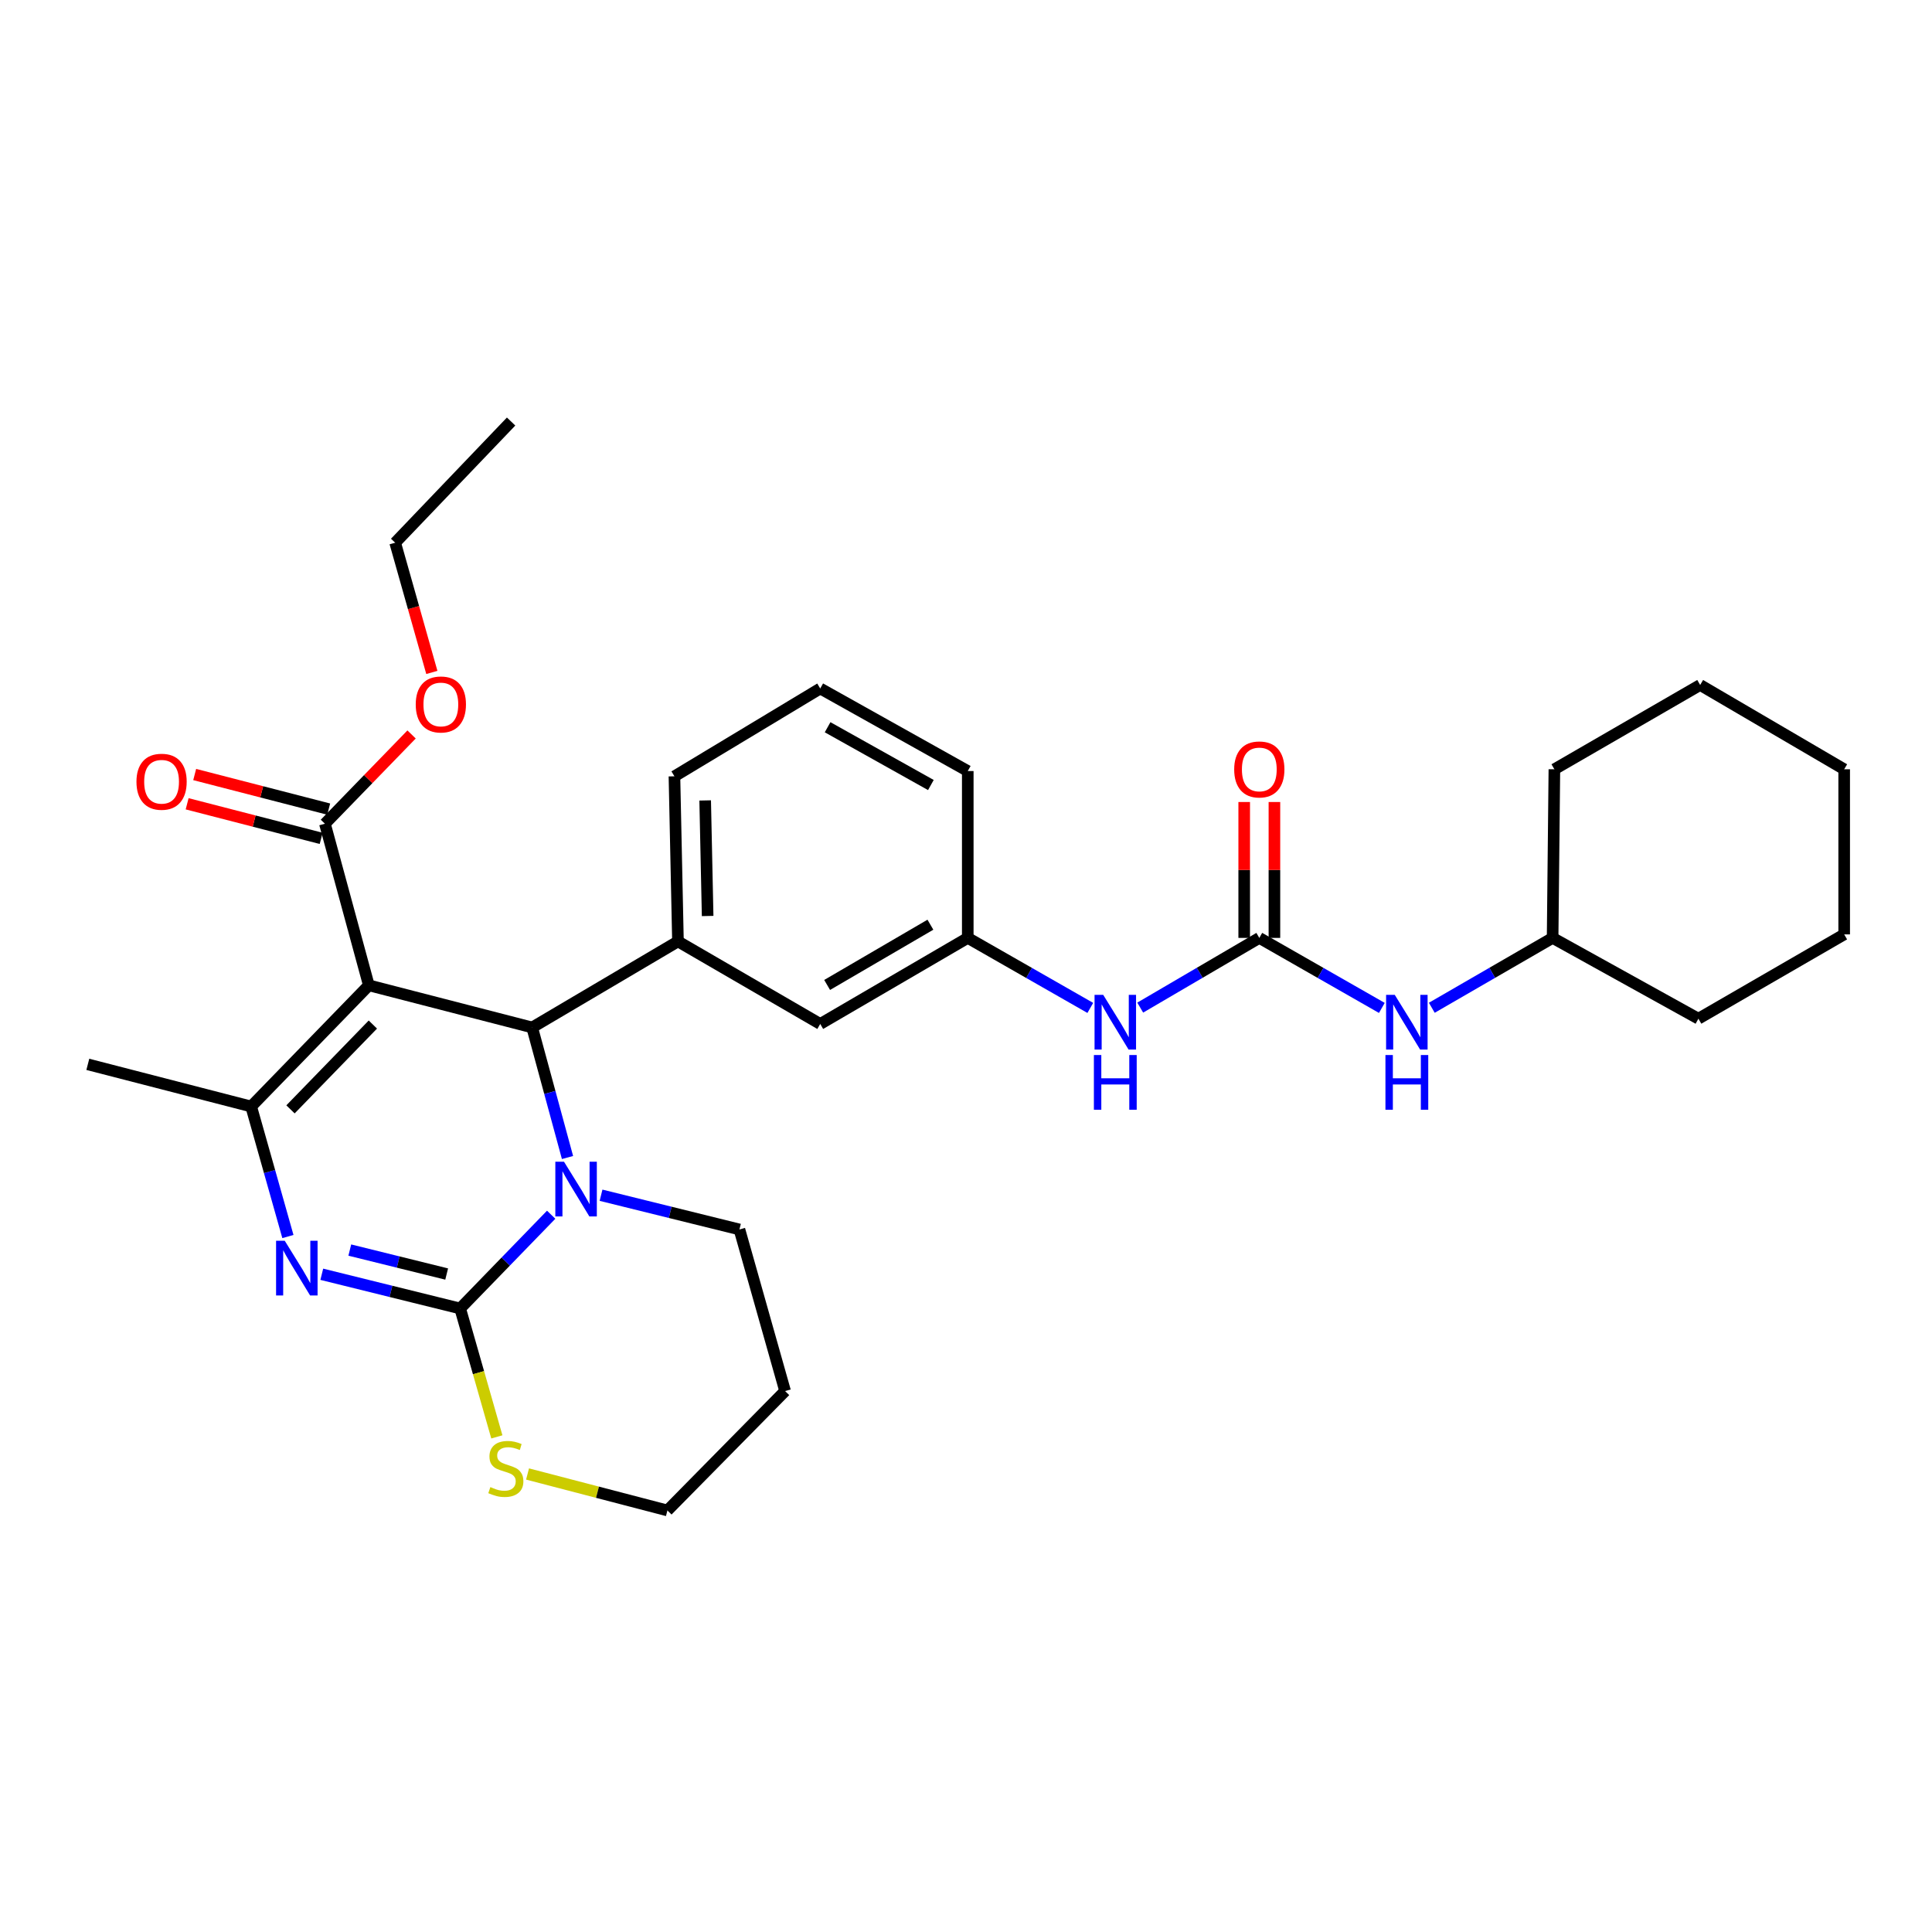 <?xml version='1.0' encoding='iso-8859-1'?>
<svg version='1.1' baseProfile='full'
              xmlns='http://www.w3.org/2000/svg'
                      xmlns:rdkit='http://www.rdkit.org/xml'
                      xmlns:xlink='http://www.w3.org/1999/xlink'
                  xml:space='preserve'
width='1000px' height='1000px' viewBox='0 0 1000 1000'>
<!-- END OF HEADER -->
<rect style='opacity:1.0;fill:#FFFFFF;stroke:none' width='1000' height='1000' x='0' y='0'> </rect>
<path class='bond-0' d='M 590.176,521.538 L 620.996,503.497' style='fill:none;fill-rule:evenodd;stroke:#0000FF;stroke-width:6px;stroke-linecap:butt;stroke-linejoin:miter;stroke-opacity:1' />
<path class='bond-0' d='M 620.996,503.497 L 651.816,485.455' style='fill:none;fill-rule:evenodd;stroke:#000000;stroke-width:6px;stroke-linecap:butt;stroke-linejoin:miter;stroke-opacity:1' />
<path class='bond-1' d='M 564.338,521.696 L 532.625,503.576' style='fill:none;fill-rule:evenodd;stroke:#0000FF;stroke-width:6px;stroke-linecap:butt;stroke-linejoin:miter;stroke-opacity:1' />
<path class='bond-1' d='M 532.625,503.576 L 500.912,485.455' style='fill:none;fill-rule:evenodd;stroke:#000000;stroke-width:6px;stroke-linecap:butt;stroke-linejoin:miter;stroke-opacity:1' />
<path class='bond-2' d='M 803.633,485.455 L 804.545,398.178' style='fill:none;fill-rule:evenodd;stroke:#000000;stroke-width:6px;stroke-linecap:butt;stroke-linejoin:miter;stroke-opacity:1' />
<path class='bond-3' d='M 803.633,485.455 L 879.093,527.274' style='fill:none;fill-rule:evenodd;stroke:#000000;stroke-width:6px;stroke-linecap:butt;stroke-linejoin:miter;stroke-opacity:1' />
<path class='bond-4' d='M 803.633,485.455 L 772.366,503.537' style='fill:none;fill-rule:evenodd;stroke:#000000;stroke-width:6px;stroke-linecap:butt;stroke-linejoin:miter;stroke-opacity:1' />
<path class='bond-4' d='M 772.366,503.537 L 741.1,521.618' style='fill:none;fill-rule:evenodd;stroke:#0000FF;stroke-width:6px;stroke-linecap:butt;stroke-linejoin:miter;stroke-opacity:1' />
<path class='bond-5' d='M 651.816,485.455 L 683.529,503.576' style='fill:none;fill-rule:evenodd;stroke:#000000;stroke-width:6px;stroke-linecap:butt;stroke-linejoin:miter;stroke-opacity:1' />
<path class='bond-5' d='M 683.529,503.576 L 715.242,521.696' style='fill:none;fill-rule:evenodd;stroke:#0000FF;stroke-width:6px;stroke-linecap:butt;stroke-linejoin:miter;stroke-opacity:1' />
<path class='bond-6' d='M 659.636,485.455 L 659.636,450.288' style='fill:none;fill-rule:evenodd;stroke:#000000;stroke-width:6px;stroke-linecap:butt;stroke-linejoin:miter;stroke-opacity:1' />
<path class='bond-6' d='M 659.636,450.288 L 659.636,415.12' style='fill:none;fill-rule:evenodd;stroke:#FF0000;stroke-width:6px;stroke-linecap:butt;stroke-linejoin:miter;stroke-opacity:1' />
<path class='bond-6' d='M 643.997,485.455 L 643.997,450.288' style='fill:none;fill-rule:evenodd;stroke:#000000;stroke-width:6px;stroke-linecap:butt;stroke-linejoin:miter;stroke-opacity:1' />
<path class='bond-6' d='M 643.997,450.288 L 643.997,415.12' style='fill:none;fill-rule:evenodd;stroke:#FF0000;stroke-width:6px;stroke-linecap:butt;stroke-linejoin:miter;stroke-opacity:1' />
<path class='bond-7' d='M 804.545,398.178 L 879.997,354.544' style='fill:none;fill-rule:evenodd;stroke:#000000;stroke-width:6px;stroke-linecap:butt;stroke-linejoin:miter;stroke-opacity:1' />
<path class='bond-8' d='M 166.554,659.556 L 202.37,668.415' style='fill:none;fill-rule:evenodd;stroke:#0000FF;stroke-width:6px;stroke-linecap:butt;stroke-linejoin:miter;stroke-opacity:1' />
<path class='bond-8' d='M 202.37,668.415 L 238.186,677.274' style='fill:none;fill-rule:evenodd;stroke:#000000;stroke-width:6px;stroke-linecap:butt;stroke-linejoin:miter;stroke-opacity:1' />
<path class='bond-8' d='M 181.054,647.031 L 206.125,653.233' style='fill:none;fill-rule:evenodd;stroke:#0000FF;stroke-width:6px;stroke-linecap:butt;stroke-linejoin:miter;stroke-opacity:1' />
<path class='bond-8' d='M 206.125,653.233 L 231.196,659.434' style='fill:none;fill-rule:evenodd;stroke:#000000;stroke-width:6px;stroke-linecap:butt;stroke-linejoin:miter;stroke-opacity:1' />
<path class='bond-9' d='M 149.021,640.028 L 139.513,606.376' style='fill:none;fill-rule:evenodd;stroke:#0000FF;stroke-width:6px;stroke-linecap:butt;stroke-linejoin:miter;stroke-opacity:1' />
<path class='bond-9' d='M 139.513,606.376 L 130.004,572.724' style='fill:none;fill-rule:evenodd;stroke:#000000;stroke-width:6px;stroke-linecap:butt;stroke-linejoin:miter;stroke-opacity:1' />
<path class='bond-10' d='M 275.451,531.818 L 284.597,565.473' style='fill:none;fill-rule:evenodd;stroke:#000000;stroke-width:6px;stroke-linecap:butt;stroke-linejoin:miter;stroke-opacity:1' />
<path class='bond-10' d='M 284.597,565.473 L 293.744,599.128' style='fill:none;fill-rule:evenodd;stroke:#0000FF;stroke-width:6px;stroke-linecap:butt;stroke-linejoin:miter;stroke-opacity:1' />
<path class='bond-11' d='M 275.451,531.818 L 190.911,510.001' style='fill:none;fill-rule:evenodd;stroke:#000000;stroke-width:6px;stroke-linecap:butt;stroke-linejoin:miter;stroke-opacity:1' />
<path class='bond-12' d='M 275.451,531.818 L 350.912,487.271' style='fill:none;fill-rule:evenodd;stroke:#000000;stroke-width:6px;stroke-linecap:butt;stroke-linejoin:miter;stroke-opacity:1' />
<path class='bond-13' d='M 190.911,510.001 L 168.181,426.364' style='fill:none;fill-rule:evenodd;stroke:#000000;stroke-width:6px;stroke-linecap:butt;stroke-linejoin:miter;stroke-opacity:1' />
<path class='bond-14' d='M 190.911,510.001 L 130.004,572.724' style='fill:none;fill-rule:evenodd;stroke:#000000;stroke-width:6px;stroke-linecap:butt;stroke-linejoin:miter;stroke-opacity:1' />
<path class='bond-14' d='M 192.995,530.304 L 150.36,574.211' style='fill:none;fill-rule:evenodd;stroke:#000000;stroke-width:6px;stroke-linecap:butt;stroke-linejoin:miter;stroke-opacity:1' />
<path class='bond-15' d='M 130.004,572.724 L 45.455,550.907' style='fill:none;fill-rule:evenodd;stroke:#000000;stroke-width:6px;stroke-linecap:butt;stroke-linejoin:miter;stroke-opacity:1' />
<path class='bond-16' d='M 285.287,628.74 L 261.736,653.007' style='fill:none;fill-rule:evenodd;stroke:#0000FF;stroke-width:6px;stroke-linecap:butt;stroke-linejoin:miter;stroke-opacity:1' />
<path class='bond-16' d='M 261.736,653.007 L 238.186,677.274' style='fill:none;fill-rule:evenodd;stroke:#000000;stroke-width:6px;stroke-linecap:butt;stroke-linejoin:miter;stroke-opacity:1' />
<path class='bond-17' d='M 311.098,618.65 L 346.914,627.509' style='fill:none;fill-rule:evenodd;stroke:#0000FF;stroke-width:6px;stroke-linecap:butt;stroke-linejoin:miter;stroke-opacity:1' />
<path class='bond-17' d='M 346.914,627.509 L 382.73,636.368' style='fill:none;fill-rule:evenodd;stroke:#000000;stroke-width:6px;stroke-linecap:butt;stroke-linejoin:miter;stroke-opacity:1' />
<path class='bond-18' d='M 238.186,677.274 L 247.678,710.501' style='fill:none;fill-rule:evenodd;stroke:#000000;stroke-width:6px;stroke-linecap:butt;stroke-linejoin:miter;stroke-opacity:1' />
<path class='bond-18' d='M 247.678,710.501 L 257.17,743.728' style='fill:none;fill-rule:evenodd;stroke:#CCCC00;stroke-width:6px;stroke-linecap:butt;stroke-linejoin:miter;stroke-opacity:1' />
<path class='bond-19' d='M 273.06,762.931 L 309.258,772.373' style='fill:none;fill-rule:evenodd;stroke:#CCCC00;stroke-width:6px;stroke-linecap:butt;stroke-linejoin:miter;stroke-opacity:1' />
<path class='bond-19' d='M 309.258,772.373 L 345.455,781.816' style='fill:none;fill-rule:evenodd;stroke:#000000;stroke-width:6px;stroke-linecap:butt;stroke-linejoin:miter;stroke-opacity:1' />
<path class='bond-20' d='M 345.455,781.816 L 406.363,720.005' style='fill:none;fill-rule:evenodd;stroke:#000000;stroke-width:6px;stroke-linecap:butt;stroke-linejoin:miter;stroke-opacity:1' />
<path class='bond-21' d='M 406.363,720.005 L 382.73,636.368' style='fill:none;fill-rule:evenodd;stroke:#000000;stroke-width:6px;stroke-linecap:butt;stroke-linejoin:miter;stroke-opacity:1' />
<path class='bond-22' d='M 500.912,485.455 L 424.548,530.002' style='fill:none;fill-rule:evenodd;stroke:#000000;stroke-width:6px;stroke-linecap:butt;stroke-linejoin:miter;stroke-opacity:1' />
<path class='bond-22' d='M 481.577,478.628 L 428.122,509.811' style='fill:none;fill-rule:evenodd;stroke:#000000;stroke-width:6px;stroke-linecap:butt;stroke-linejoin:miter;stroke-opacity:1' />
<path class='bond-23' d='M 500.912,485.455 L 500.912,399.09' style='fill:none;fill-rule:evenodd;stroke:#000000;stroke-width:6px;stroke-linecap:butt;stroke-linejoin:miter;stroke-opacity:1' />
<path class='bond-24' d='M 170.135,418.792 L 135.452,409.843' style='fill:none;fill-rule:evenodd;stroke:#000000;stroke-width:6px;stroke-linecap:butt;stroke-linejoin:miter;stroke-opacity:1' />
<path class='bond-24' d='M 135.452,409.843 L 100.769,400.893' style='fill:none;fill-rule:evenodd;stroke:#FF0000;stroke-width:6px;stroke-linecap:butt;stroke-linejoin:miter;stroke-opacity:1' />
<path class='bond-24' d='M 166.228,433.936 L 131.545,424.986' style='fill:none;fill-rule:evenodd;stroke:#000000;stroke-width:6px;stroke-linecap:butt;stroke-linejoin:miter;stroke-opacity:1' />
<path class='bond-24' d='M 131.545,424.986 L 96.862,416.036' style='fill:none;fill-rule:evenodd;stroke:#FF0000;stroke-width:6px;stroke-linecap:butt;stroke-linejoin:miter;stroke-opacity:1' />
<path class='bond-25' d='M 168.181,426.364 L 190.606,403.26' style='fill:none;fill-rule:evenodd;stroke:#000000;stroke-width:6px;stroke-linecap:butt;stroke-linejoin:miter;stroke-opacity:1' />
<path class='bond-25' d='M 190.606,403.26 L 213.031,380.157' style='fill:none;fill-rule:evenodd;stroke:#FF0000;stroke-width:6px;stroke-linecap:butt;stroke-linejoin:miter;stroke-opacity:1' />
<path class='bond-26' d='M 223.523,348.051 L 214.033,314.48' style='fill:none;fill-rule:evenodd;stroke:#FF0000;stroke-width:6px;stroke-linecap:butt;stroke-linejoin:miter;stroke-opacity:1' />
<path class='bond-26' d='M 214.033,314.48 L 204.543,280.908' style='fill:none;fill-rule:evenodd;stroke:#000000;stroke-width:6px;stroke-linecap:butt;stroke-linejoin:miter;stroke-opacity:1' />
<path class='bond-27' d='M 204.543,280.908 L 264.547,218.184' style='fill:none;fill-rule:evenodd;stroke:#000000;stroke-width:6px;stroke-linecap:butt;stroke-linejoin:miter;stroke-opacity:1' />
<path class='bond-28' d='M 424.548,530.002 L 350.912,487.271' style='fill:none;fill-rule:evenodd;stroke:#000000;stroke-width:6px;stroke-linecap:butt;stroke-linejoin:miter;stroke-opacity:1' />
<path class='bond-29' d='M 350.912,487.271 L 349.087,401.819' style='fill:none;fill-rule:evenodd;stroke:#000000;stroke-width:6px;stroke-linecap:butt;stroke-linejoin:miter;stroke-opacity:1' />
<path class='bond-29' d='M 366.274,474.119 L 364.997,414.303' style='fill:none;fill-rule:evenodd;stroke:#000000;stroke-width:6px;stroke-linecap:butt;stroke-linejoin:miter;stroke-opacity:1' />
<path class='bond-30' d='M 500.912,399.09 L 424.548,356.36' style='fill:none;fill-rule:evenodd;stroke:#000000;stroke-width:6px;stroke-linecap:butt;stroke-linejoin:miter;stroke-opacity:1' />
<path class='bond-30' d='M 481.821,406.329 L 428.366,376.417' style='fill:none;fill-rule:evenodd;stroke:#000000;stroke-width:6px;stroke-linecap:butt;stroke-linejoin:miter;stroke-opacity:1' />
<path class='bond-31' d='M 424.548,356.36 L 349.087,401.819' style='fill:none;fill-rule:evenodd;stroke:#000000;stroke-width:6px;stroke-linecap:butt;stroke-linejoin:miter;stroke-opacity:1' />
<path class='bond-32' d='M 879.093,527.274 L 954.545,483.639' style='fill:none;fill-rule:evenodd;stroke:#000000;stroke-width:6px;stroke-linecap:butt;stroke-linejoin:miter;stroke-opacity:1' />
<path class='bond-33' d='M 954.545,483.639 L 954.545,398.178' style='fill:none;fill-rule:evenodd;stroke:#000000;stroke-width:6px;stroke-linecap:butt;stroke-linejoin:miter;stroke-opacity:1' />
<path class='bond-34' d='M 879.997,354.544 L 954.545,398.178' style='fill:none;fill-rule:evenodd;stroke:#000000;stroke-width:6px;stroke-linecap:butt;stroke-linejoin:miter;stroke-opacity:1' />
<path  class='atom-0' d='M 571.017 514.93
L 580.297 529.93
Q 581.217 531.41, 582.697 534.09
Q 584.177 536.77, 584.257 536.93
L 584.257 514.93
L 588.017 514.93
L 588.017 543.25
L 584.137 543.25
L 574.177 526.85
Q 573.017 524.93, 571.777 522.73
Q 570.577 520.53, 570.217 519.85
L 570.217 543.25
L 566.537 543.25
L 566.537 514.93
L 571.017 514.93
' fill='#0000FF'/>
<path  class='atom-0' d='M 566.197 546.082
L 570.037 546.082
L 570.037 558.122
L 584.517 558.122
L 584.517 546.082
L 588.357 546.082
L 588.357 574.402
L 584.517 574.402
L 584.517 561.322
L 570.037 561.322
L 570.037 574.402
L 566.197 574.402
L 566.197 546.082
' fill='#0000FF'/>
<path  class='atom-3' d='M 721.921 514.93
L 731.201 529.93
Q 732.121 531.41, 733.601 534.09
Q 735.081 536.77, 735.161 536.93
L 735.161 514.93
L 738.921 514.93
L 738.921 543.25
L 735.041 543.25
L 725.081 526.85
Q 723.921 524.93, 722.681 522.73
Q 721.481 520.53, 721.121 519.85
L 721.121 543.25
L 717.441 543.25
L 717.441 514.93
L 721.921 514.93
' fill='#0000FF'/>
<path  class='atom-3' d='M 717.101 546.082
L 720.941 546.082
L 720.941 558.122
L 735.421 558.122
L 735.421 546.082
L 739.261 546.082
L 739.261 574.402
L 735.421 574.402
L 735.421 561.322
L 720.941 561.322
L 720.941 574.402
L 717.101 574.402
L 717.101 546.082
' fill='#0000FF'/>
<path  class='atom-4' d='M 638.816 398.258
Q 638.816 391.458, 642.176 387.658
Q 645.536 383.858, 651.816 383.858
Q 658.096 383.858, 661.456 387.658
Q 664.816 391.458, 664.816 398.258
Q 664.816 405.138, 661.416 409.058
Q 658.016 412.938, 651.816 412.938
Q 645.576 412.938, 642.176 409.058
Q 638.816 405.178, 638.816 398.258
M 651.816 409.738
Q 656.136 409.738, 658.456 406.858
Q 660.816 403.938, 660.816 398.258
Q 660.816 392.698, 658.456 389.898
Q 656.136 387.058, 651.816 387.058
Q 647.496 387.058, 645.136 389.858
Q 642.816 392.658, 642.816 398.258
Q 642.816 403.978, 645.136 406.858
Q 647.496 409.738, 651.816 409.738
' fill='#FF0000'/>
<path  class='atom-6' d='M 147.377 642.201
L 156.657 657.201
Q 157.577 658.681, 159.057 661.361
Q 160.537 664.041, 160.617 664.201
L 160.617 642.201
L 164.377 642.201
L 164.377 670.521
L 160.497 670.521
L 150.537 654.121
Q 149.377 652.201, 148.137 650.001
Q 146.937 647.801, 146.577 647.121
L 146.577 670.521
L 142.897 670.521
L 142.897 642.201
L 147.377 642.201
' fill='#0000FF'/>
<path  class='atom-10' d='M 291.921 601.294
L 301.201 616.294
Q 302.121 617.774, 303.601 620.454
Q 305.081 623.134, 305.161 623.294
L 305.161 601.294
L 308.921 601.294
L 308.921 629.614
L 305.041 629.614
L 295.081 613.214
Q 293.921 611.294, 292.681 609.094
Q 291.481 606.894, 291.121 606.214
L 291.121 629.614
L 287.441 629.614
L 287.441 601.294
L 291.921 601.294
' fill='#0000FF'/>
<path  class='atom-12' d='M 253.819 769.718
Q 254.139 769.838, 255.459 770.398
Q 256.779 770.958, 258.219 771.318
Q 259.699 771.638, 261.139 771.638
Q 263.819 771.638, 265.379 770.358
Q 266.939 769.038, 266.939 766.758
Q 266.939 765.198, 266.139 764.238
Q 265.379 763.278, 264.179 762.758
Q 262.979 762.238, 260.979 761.638
Q 258.459 760.878, 256.939 760.158
Q 255.459 759.438, 254.379 757.918
Q 253.339 756.398, 253.339 753.838
Q 253.339 750.278, 255.739 748.078
Q 258.179 745.878, 262.979 745.878
Q 266.259 745.878, 269.979 747.438
L 269.059 750.518
Q 265.659 749.118, 263.099 749.118
Q 260.339 749.118, 258.819 750.278
Q 257.299 751.398, 257.339 753.358
Q 257.339 754.878, 258.099 755.798
Q 258.899 756.718, 260.019 757.238
Q 261.179 757.758, 263.099 758.358
Q 265.659 759.158, 267.179 759.958
Q 268.699 760.758, 269.779 762.398
Q 270.899 763.998, 270.899 766.758
Q 270.899 770.678, 268.259 772.798
Q 265.659 774.878, 261.299 774.878
Q 258.779 774.878, 256.859 774.318
Q 254.979 773.798, 252.739 772.878
L 253.819 769.718
' fill='#CCCC00'/>
<path  class='atom-18' d='M 70.632 404.627
Q 70.632 397.827, 73.992 394.027
Q 77.352 390.227, 83.632 390.227
Q 89.912 390.227, 93.272 394.027
Q 96.632 397.827, 96.632 404.627
Q 96.632 411.507, 93.232 415.427
Q 89.832 419.307, 83.632 419.307
Q 77.392 419.307, 73.992 415.427
Q 70.632 411.547, 70.632 404.627
M 83.632 416.107
Q 87.952 416.107, 90.272 413.227
Q 92.632 410.307, 92.632 404.627
Q 92.632 399.067, 90.272 396.267
Q 87.952 393.427, 83.632 393.427
Q 79.312 393.427, 76.952 396.227
Q 74.632 399.027, 74.632 404.627
Q 74.632 410.347, 76.952 413.227
Q 79.312 416.107, 83.632 416.107
' fill='#FF0000'/>
<path  class='atom-19' d='M 215.185 364.624
Q 215.185 357.824, 218.545 354.024
Q 221.905 350.224, 228.185 350.224
Q 234.465 350.224, 237.825 354.024
Q 241.185 357.824, 241.185 364.624
Q 241.185 371.504, 237.785 375.424
Q 234.385 379.304, 228.185 379.304
Q 221.945 379.304, 218.545 375.424
Q 215.185 371.544, 215.185 364.624
M 228.185 376.104
Q 232.505 376.104, 234.825 373.224
Q 237.185 370.304, 237.185 364.624
Q 237.185 359.064, 234.825 356.264
Q 232.505 353.424, 228.185 353.424
Q 223.865 353.424, 221.505 356.224
Q 219.185 359.024, 219.185 364.624
Q 219.185 370.344, 221.505 373.224
Q 223.865 376.104, 228.185 376.104
' fill='#FF0000'/>
</svg>
